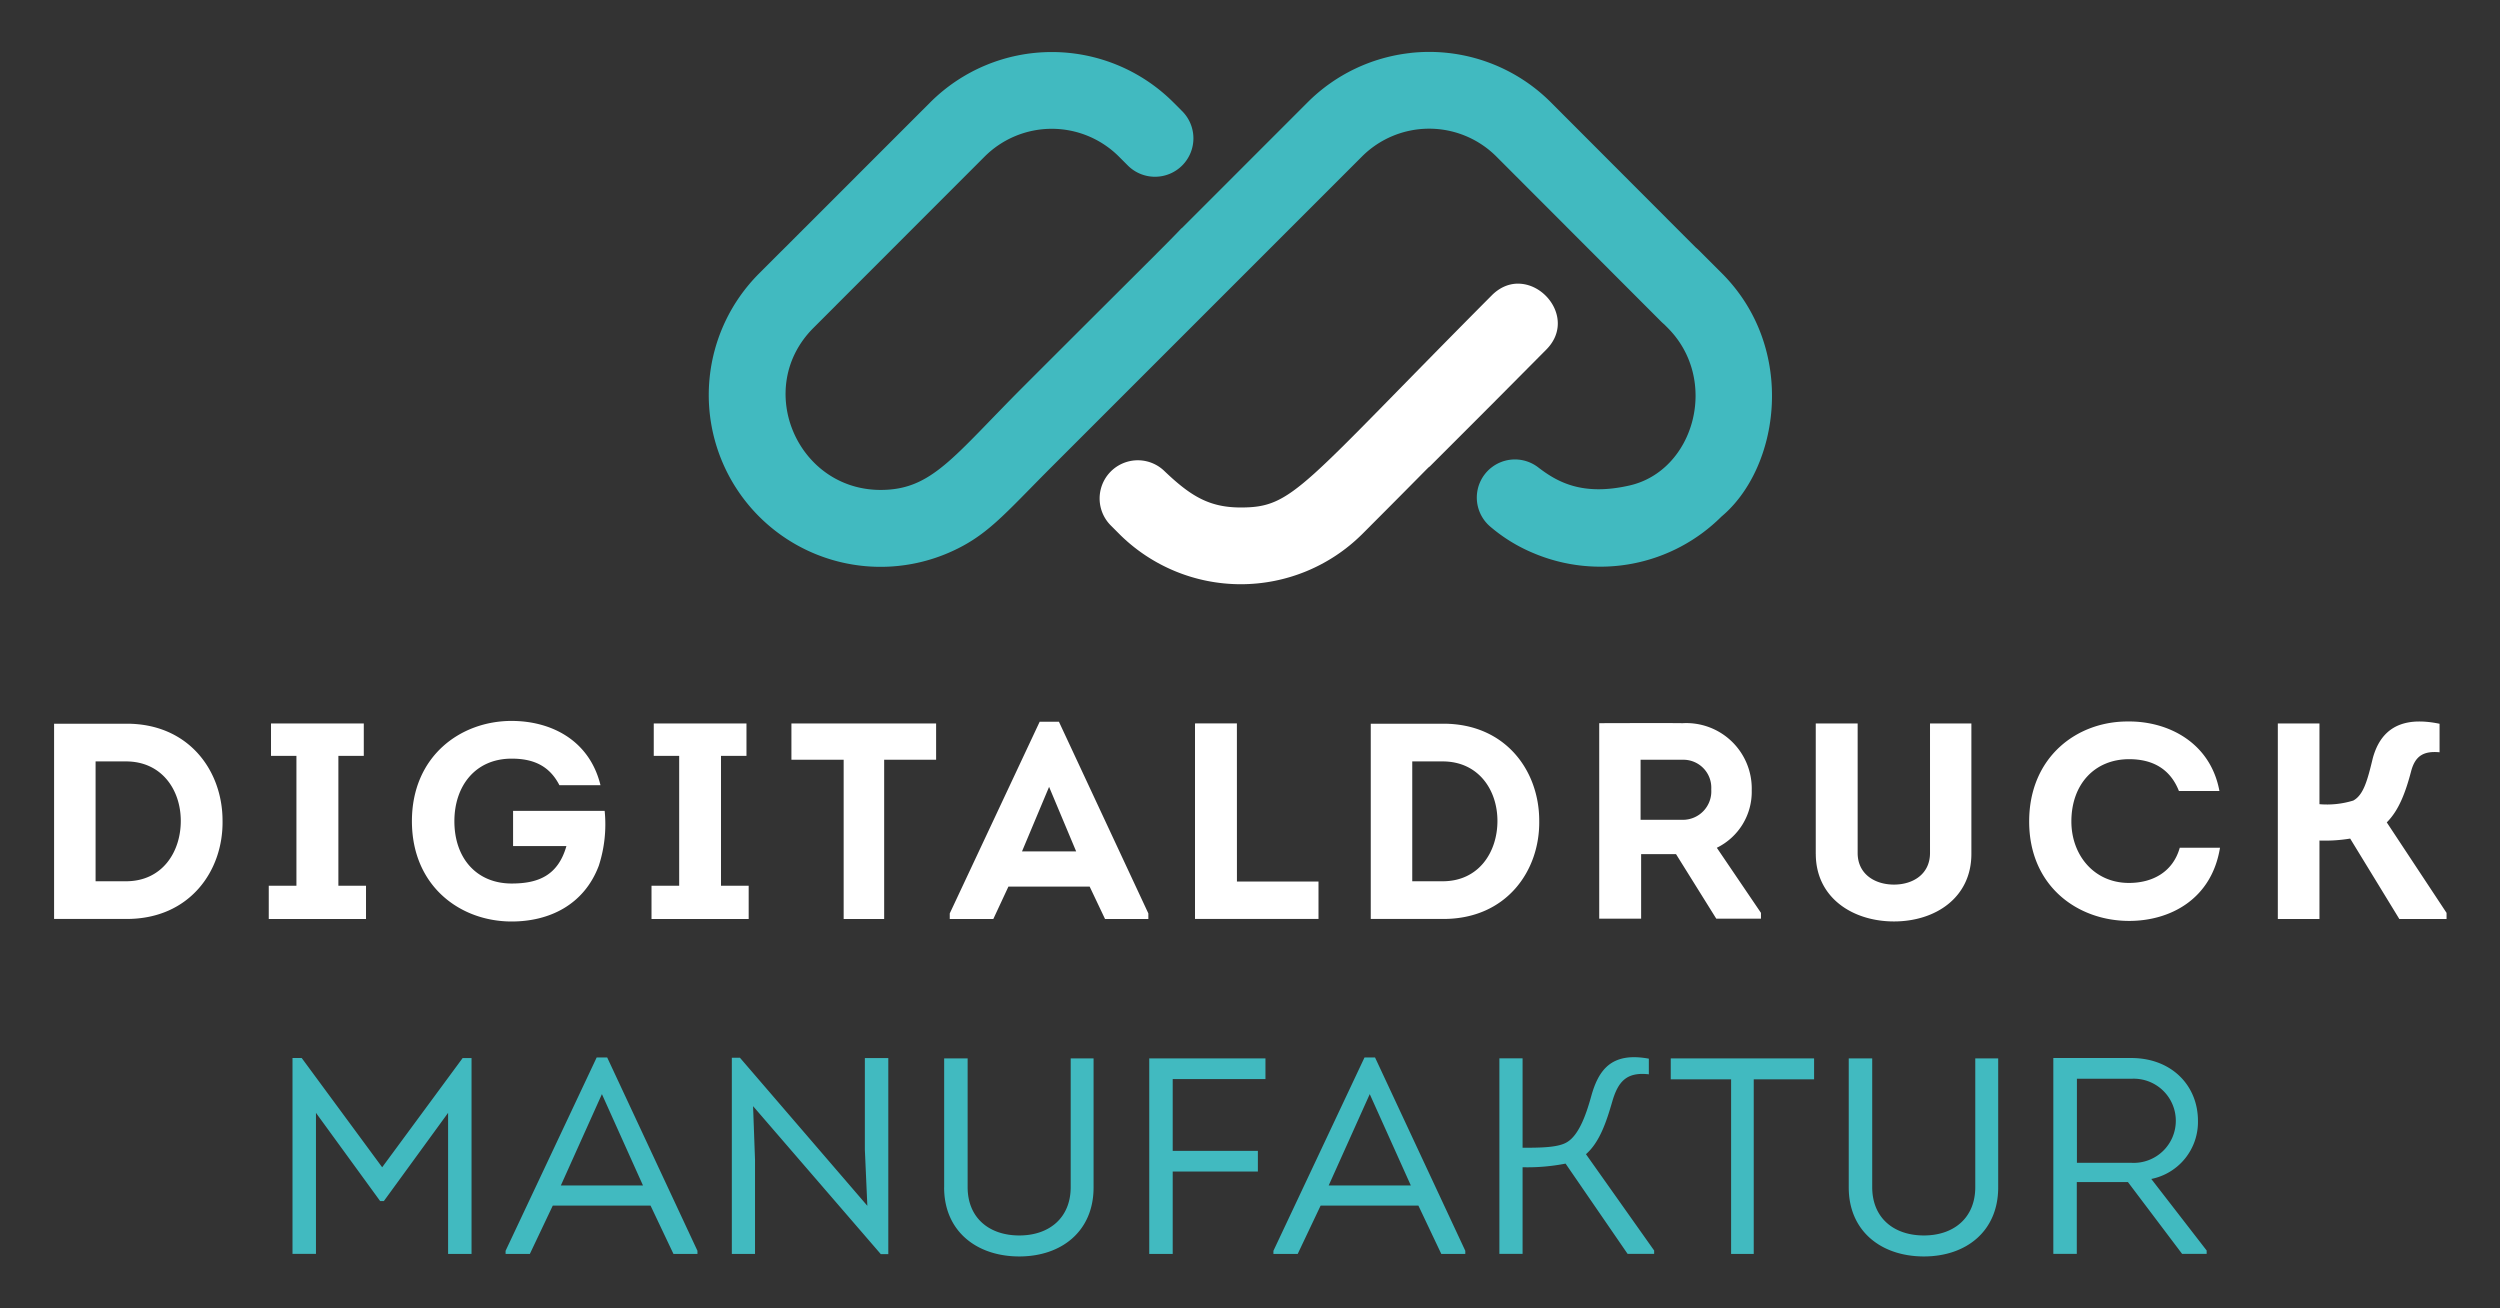 <svg width="300" height="157" version="1.1" viewBox="0 0 300 157" xmlns="http://www.w3.org/2000/svg"><rect x="0" y="0" width="300" height="157" fill="#333333" stroke="none"/><path d="m169.2 6.364a20.64 20.64 0 0 0-12.27 5.898c-2.958 2.959-5.916 5.917-8.072 8.074l-7.059 7.059-0.014-0.014c-1.286 1.4-5.616 5.645-18.83 18.86-8.611 8.612-11.12 12.55-17.28 12.55-10.03 0-15.27-12.25-8.055-19.45l2.693-2.693c0.015-0.016 0.03-0.034 0.045-0.049l17.8-17.81a11.4 11.4 0 0 1 16.11 0l1.033 1.033a4.611 4.611 0 1 0 6.521-6.52l-1.029-1.031a20.64 20.64 0 0 0-29.15 0l-17.82 17.82c-0.011 0.011-0.026 0.02-0.037 0.031l-2.691 2.693a20.62 20.62 0 0 0 22.67 33.55c4.675-2 6.693-4.601 12.44-10.35l37.24-37.24a11.4 11.4 0 0 1 16.11 0l19.78 19.81c0.12 0.12 0.242 0.232 0.365 0.334l0.4 0.4c6.278 6.265 3.222 17.17-4.559 18.94-5.709 1.3-8.7-0.442-10.99-2.199a4.574 4.574 0 0 0-5.668 7.178 19.45 19.45 0 0 0 5.064 3.109 20.59 20.59 0 0 0 22.62-4.35c6.972-5.827 9.127-20.12 0.061-29.2l-2.727-2.727c-0.13-0.131-0.262-0.251-0.4-0.363l-17.42-17.45a20.64 20.64 0 0 0-16.88-5.898zm26.8 120.5c-3.008 0.036-4.252 1.902-5.012 4.533-0.604 2.212-1.477 4.794-2.951 5.664-1.038 0.638-3.082 0.67-5.328 0.67v-10.73h-2.783v23.46h2.783v-10.39a24.03 24.03 0 0 0 5.16-0.438l7.443 10.83h3.186v-0.4l-8.182-11.56c1.644-1.441 2.452-3.888 3.152-6.301 0.705-2.447 1.744-3.585 4.393-3.285v-1.877c-0.686-0.126-1.304-0.182-1.861-0.176zm-124.4 0.035-10.93 23.2v0.369h2.914l2.75-5.799h11.73l2.75 5.799h2.881v-0.369l-10.83-23.2h-1.271zm92.14 0-10.93 23.2v0.369h2.916l2.75-5.799h11.73l2.748 5.799h2.883v-0.369l-10.83-23.2h-1.273zm-75.92 0.035v23.54h2.783v-11.3l-0.234-6.436 15.33 17.76h0.898v-23.53h-2.814v10.99l0.299 6.738-15.29-17.77h-0.973zm-52.72 0.027v23.5h2.816v-16.92l7.705 10.59h0.44l7.711-10.59v16.93h2.814v-23.5h-1.072l-9.652 13.1-9.656-13.11h-1.105zm211.3 0v23.5h2.816v-8.615h6.135l6.5 8.615h2.949v-0.4l-6.645-8.586a6.973 6.973 0 0 0 5.6-6.973c0-4.257-3.183-7.541-8.01-7.541h-9.346zm-133.1 0.043v15.49h-4e-3c0 5.263 3.918 8.279 9.018 8.279 5.062 1e-5 8.916-3.015 8.916-8.279v-15.49h-2.746v15.45c0 3.721-2.614 5.801-6.166 5.801-3.586 0-6.201-2.081-6.201-5.801v-15.45h-2.816zm24.61 0v23.47h2.816v-9.891h10.22v-2.48h-10.22v-8.615h11.13v-2.48h-13.95zm62.58 0v2.514h7.244v20.95h2.715v-20.95h7.242v-2.514h-17.2zm21.36 0v15.49c0 5.263 3.918 8.279 9.018 8.279 5.062 1e-5 8.916-3.015 8.916-8.279v-15.49h-2.75v15.45c0 3.721-2.613 5.801-6.166 5.801-3.585 0-6.201-2.081-6.201-5.801v-15.45h-2.816zm27.38 2.445h6.57a5.051 5.051 0 1 1 0 10.09h-6.57zm-177 1.844 4.928 10.96h-9.855l4.928-10.96zm92.14 0 4.93 10.96h-9.855l4.926-10.96z" fill="#41bac0"/><path d="m182 34.04c-1.014 0.042-2.057 0.466-2.994 1.408-22.99 23.11-23.79 25.45-30.11 25.45-3.793 0-6.031-1.365-9.225-4.426a4.583 4.583 0 0 0-6.4 6.559l1.045 1.049a20.65 20.65 0 0 0 29.16 0c7.959-7.963 7.975-8.073 8.068-8.074l6.521-6.521v-0.004c0.484-0.484 0.62-0.619 0.684-0.682l0.26-0.26c0.421-0.422 1.754-1.764 6.545-6.588 3.32-3.341 0.071-8.058-3.551-7.908zm-120.6 52.47c-6.168 0-11.97 4.256-11.97 12.03 0 7.777 5.767 12.04 11.97 12.04 4.492 0 8.682-1.978 10.46-6.705a16.12 16.12 0 0 0 0.699-6.57h-10.99v4.225h6.4c-1.006 3.519-3.353 4.492-6.57 4.492-4.19 0-6.873-3.018-6.873-7.477 0-4.19 2.482-7.508 6.873-7.508 2.68 0 4.557 0.907 5.729 3.184h4.93c-1.34-5.463-5.999-7.709-10.66-7.709zm194.1 0.07c-6.168-0.1-12 4.19-12 12 0 7.778 5.832 11.93 12 11.93 4.9 0 9.893-2.583 10.9-8.783h-4.828c-0.8 2.85-3.187 4.225-6.102 4.225-4.191 0-6.904-3.352-6.904-7.375 0-4.457 2.782-7.475 6.938-7.475 2.817 0 4.927 1.171 5.967 3.82h4.861c-1.072-5.799-6.101-8.346-10.83-8.346zm34.66 0c-3.299 0.071-4.772 2.023-5.422 4.393-0.638 2.647-1.107 4.423-2.346 5.094a10.68 10.68 0 0 1-4.057 0.435v-9.688h-4.996v23.47h4.996v-9.418a18.74 18.74 0 0 0 3.686-0.236l5.9 9.654h5.666v-0.738l-7.174-10.86c1.442-1.441 2.249-3.554 2.949-6.236 0.502-1.778 1.509-2.346 3.385-2.178v-3.42c-0.968-0.202-1.827-0.286-2.588-0.27zm-165.4 0.031-10.79 23v0.668h5.229l1.811-3.887h9.75l1.844 3.887h5.199v-0.668l-10.73-23zm74.66 0.156c-2.505-0.005-4.998 0.014-7.514 0.014v23.46h5.029v-7.742h4.189l4.828 7.742h5.363v-0.699l-5.297-7.809a7.473 7.473 0 0 0 4.189-6.906 7.855 7.855 0 0 0-8.279-8.045c-0.838-0.009-1.675-0.012-2.51-0.014zm-166.9 0.045v3.889h3.051v15.59h-3.32v3.988h11.67v-3.988h-3.316v-15.59h3.049v-3.889zm45.93 0v3.889h3.051v15.59h-3.32v3.988h11.66v-3.988h-3.322v-15.59h3.057v-3.889zm16.52 0v4.357h6.268v19.11h4.861v-19.11h6.234v-4.357zm48.43 0v23.46h14.82v-4.492h-9.789l-4e-3 -18.97zm74.49 0v15.65h4e-3c0 5.263 4.423 8.111 9.385 8.111s9.287-2.848 9.287-8.111v-15.65h-4.965v15.55c0 2.515-2.014 3.789-4.326 3.789s-4.357-1.274-4.357-3.789v-15.55zm-211.4 0.033v23.43h8.715c7.578 0 11.6-5.801 11.5-11.8 0-5.966-4.024-11.63-11.5-11.63zm158 0v23.43h8.717c7.578 0 11.6-5.801 11.5-11.8 0-5.966-4.026-11.63-11.5-11.63zm32.38 4.326h5.029a3.352 3.352 0 0 1 3.451 3.555 3.414 3.414 0 0 1-3.451 3.652h-5.029zm-185.4 0.199h3.654c4.257 0 6.57 3.384 6.57 7.139s-2.246 7.242-6.57 7.242l-3.654-2e-3zm158 0h3.652c4.257 0 6.57 3.384 6.57 7.139s-2.245 7.242-6.57 7.242l-3.652-2e-3zm-43.58 3.053 3.25 7.748h-6.5z" fill="#fff"/></svg>
